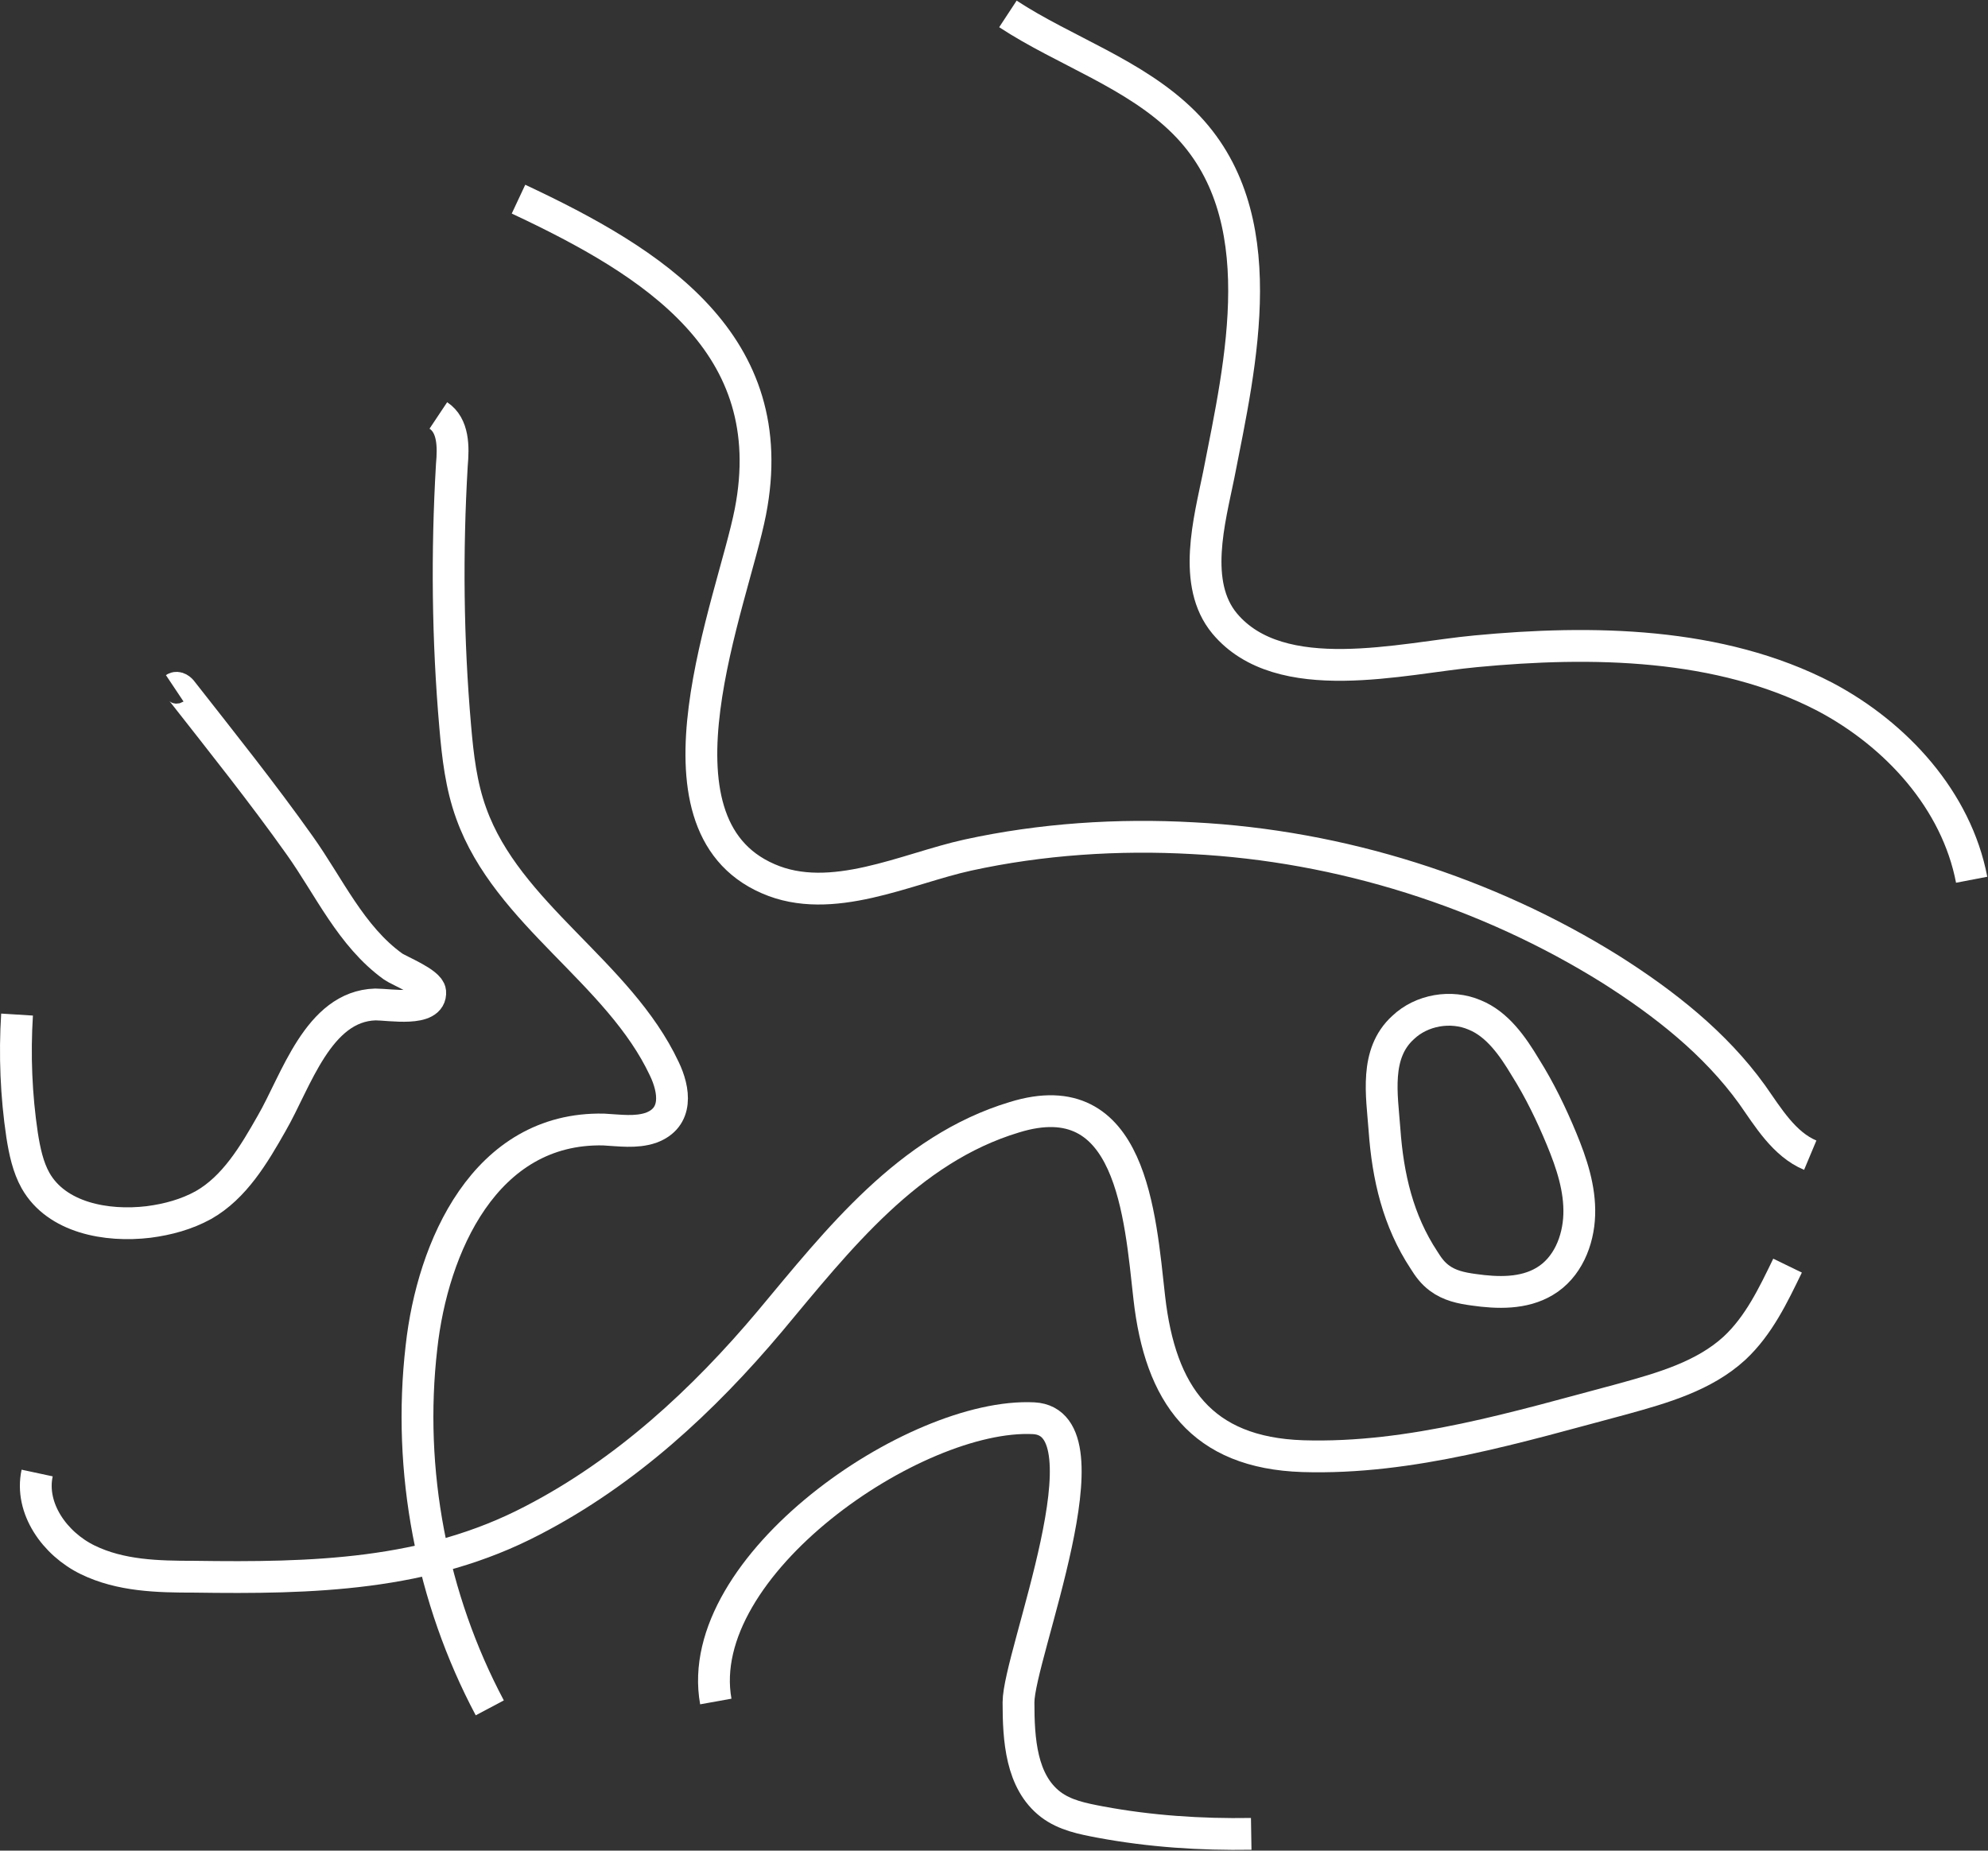 <svg width="1000" height="931" viewBox="0 0 1000 931" fill="none" xmlns="http://www.w3.org/2000/svg">
<rect x="0" y="0" width="1000" height="931" fill="#333333" stroke="none"/>
<path d="M507 7C535.417 25.662 571.044 37.113 595.643 61.713C641.873 107.943 624.06 182.59 613.033 238.999C608.367 261.902 599.46 293.712 616.001 313.646C643.994 347.152 705.493 331.035 742.392 327.642C800.498 322.129 864.966 322.977 917.982 350.545C954.033 369.631 984.146 402.713 991.781 442.582" stroke="white" stroke-width="16" stroke-miterlimit="10"/>
<path d="M910.584 581.154C897.436 575.64 889.377 562.068 881.319 550.616C862.657 524.744 837.209 504.81 810.489 487.845C748.142 448.825 674.343 425.498 600.12 421.681C562.373 419.56 523.777 422.105 486.878 430.163C455.916 436.949 418.169 456.035 386.359 442.039C321.891 414.046 368.545 302.924 377.452 257.542C393.993 172.716 328.677 132 260.816 100.19" stroke="white" stroke-width="16" stroke-miterlimit="10"/>
<path d="M220.497 209C228.132 214.09 228.132 224.693 227.284 234.024C224.739 277.709 225.163 321.819 228.98 365.504C230.252 380.349 231.949 395.193 237.039 409.189C255.276 460.085 311.261 488.926 334.164 537.701C339.254 548.304 341.375 562.3 327.378 567.39C319.744 569.935 311.685 568.662 303.627 568.238C243.825 566.966 217.529 627.616 212.015 677.664C204.805 740.011 217.104 804.055 246.369 859.191" stroke="white" stroke-width="16" stroke-miterlimit="10"/>
<path d="M899.176 636.709C891.966 651.554 884.755 666.823 872.456 678.274C857.187 692.27 836.404 698.208 816.47 703.722C763.878 717.718 710.014 734.259 655.301 732.563C604.405 730.866 583.623 701.601 578.109 652.826C573.444 611.262 569.203 543.825 510.248 562.062C456.808 578.179 421.605 623.561 387.251 664.702C353.744 704.57 314.724 740.621 268.07 764.797C214.63 792.789 156.948 794.062 97.57 793.213C79.332 793.213 60.67 792.789 44.129 784.731C27.588 776.672 14.864 758.859 18.682 741.045" stroke="white" stroke-width="16" stroke-miterlimit="10"/>
<path d="M360.063 855.991C347.763 787.706 460.158 710.514 519.96 713.483C560.253 715.603 512.326 833.088 512.326 856.415C512.326 875.076 513.598 896.283 528.443 907.734C535.653 913.248 544.56 914.945 553.467 916.641C578.49 921.307 603.938 923.003 629.386 922.579" stroke="white" stroke-width="16" stroke-miterlimit="10"/>
<path d="M716.352 634.016C718.473 637.409 720.594 640.378 723.987 642.923C729.076 646.74 735.014 648.012 741.376 648.86C753.252 650.557 766.4 650.981 777.003 644.619C788.455 637.833 793.968 624.261 794.392 611.113C794.817 597.965 790.575 585.241 785.486 572.941C780.396 560.641 774.458 548.342 767.248 536.89C760.886 526.287 753.252 515.259 741.8 510.594C729.925 505.504 715.08 508.049 705.749 516.956C691.329 530.104 695.146 550.886 696.418 568.276C698.115 592.027 703.204 614.082 716.352 634.016Z" stroke="white" stroke-width="16" stroke-miterlimit="10"/>
<path d="M87.885 346.275C89.157 345.426 90.854 346.699 91.702 347.971C111.636 373.419 131.994 398.867 150.656 425.163C165.501 445.945 176.528 470.969 197.735 486.238C200.704 488.358 215.972 494.296 216.396 498.961C217.245 509.141 196.038 505.323 188.828 505.323C159.987 506.172 148.96 543.919 136.66 565.126C127.753 580.819 117.998 597.36 102.305 606.266C93.823 610.932 84.492 613.477 74.737 614.749C53.53 617.294 28.507 612.628 17.903 593.967C14.086 587.181 12.39 579.122 11.117 571.064C8.148 551.13 7.3 530.771 8.573 510.413" stroke="white" stroke-width="16" stroke-miterlimit="10"/>
</svg>
